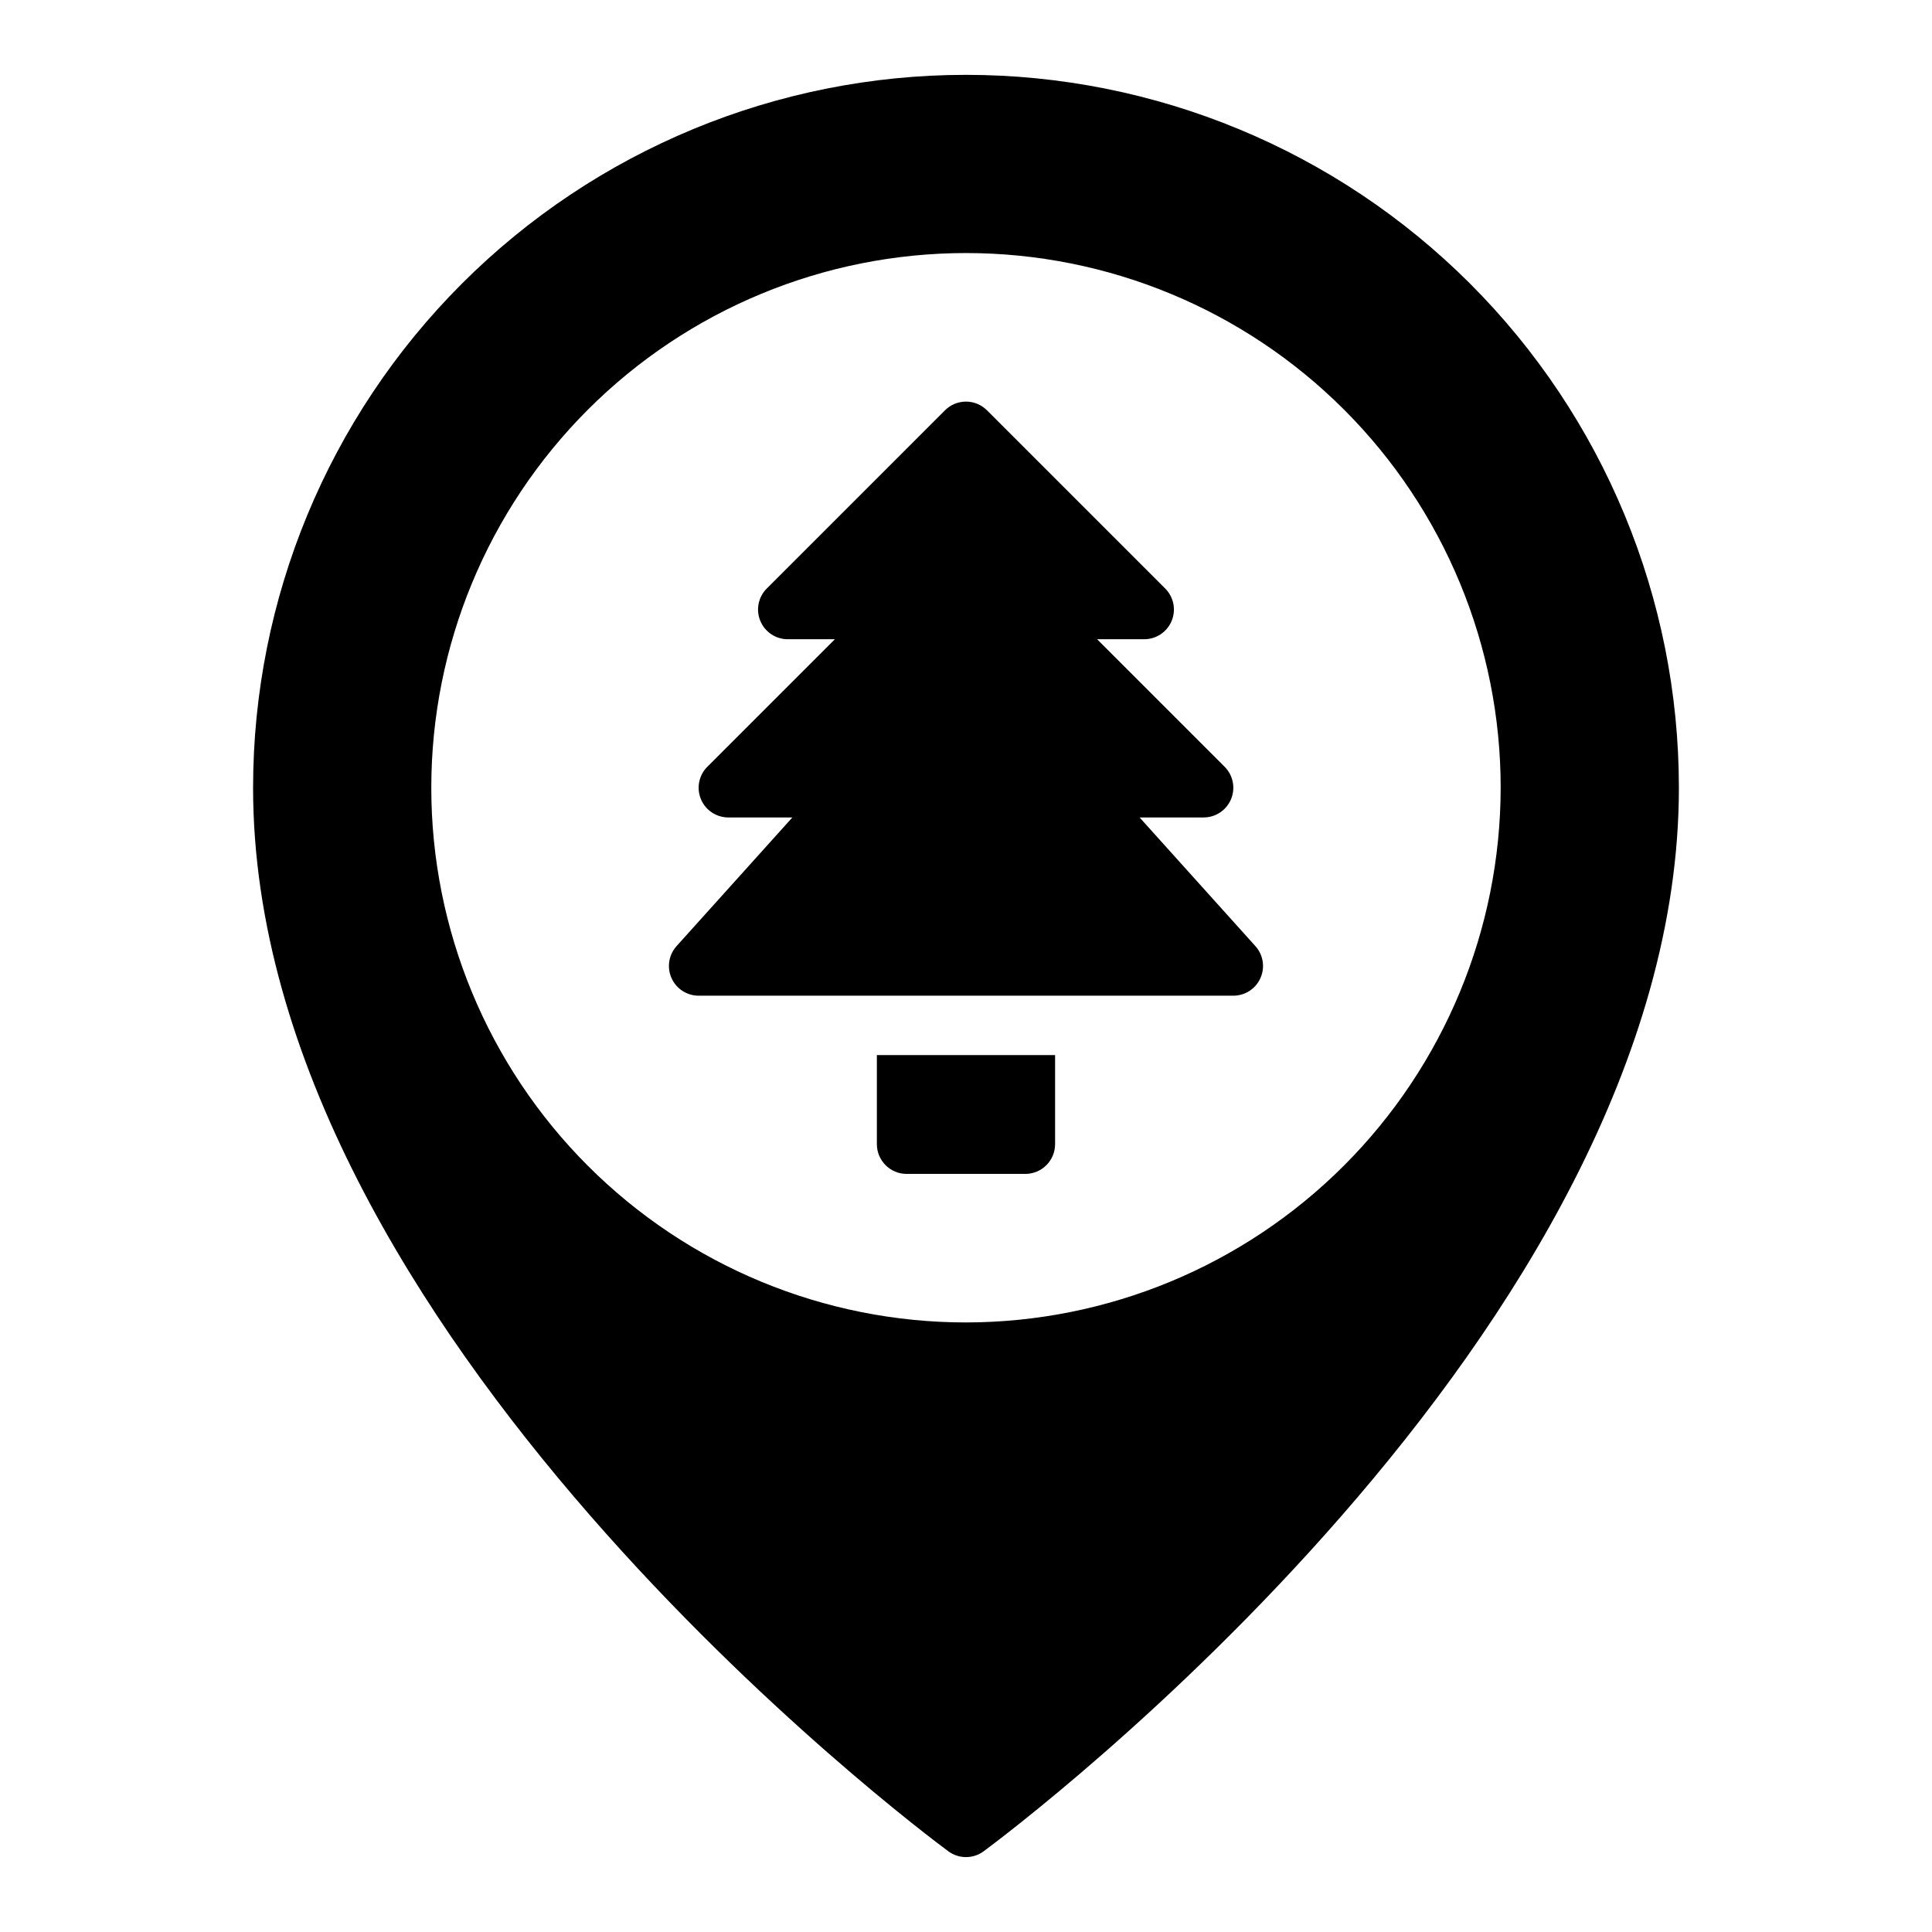 <?xml version="1.0" encoding="UTF-8"?>
<!-- Uploaded to: ICON Repo, www.iconrepo.com, Generator: ICON Repo Mixer Tools -->
<svg fill="#000000" width="800px" height="800px" version="1.1" viewBox="144 144 512 512" xmlns="http://www.w3.org/2000/svg">
 <path d="m376.38 423.61h47.23v23.617c-0.012 4.344-3.527 7.859-7.871 7.871h-31.488c-4.34-0.012-7.859-3.527-7.871-7.871zm69.625-62.977h16.969c3.184 0 6.051-1.918 7.269-4.859s0.547-6.324-1.707-8.578l-33.793-33.793h12.484c3.184 0 6.055-1.918 7.273-4.859s0.543-6.328-1.707-8.578l-47.23-47.23h-0.004c-1.473-1.477-3.477-2.309-5.562-2.309-2.09 0-4.09 0.832-5.566 2.309l-47.23 47.23h-0.004c-2.25 2.25-2.926 5.637-1.707 8.578s4.09 4.859 7.273 4.859h12.484l-33.793 33.793c-2.254 2.254-2.926 5.637-1.707 8.578 1.219 2.945 4.09 4.859 7.273 4.859h16.965l-30.688 34.094v0.004c-2.078 2.309-2.606 5.625-1.34 8.465 1.266 2.84 4.082 4.672 7.188 4.672h141.7c3.106 0 5.926-1.832 7.188-4.672 1.266-2.84 0.742-6.156-1.34-8.465zm142.92-7.871c0 144.01-176.73 276.29-184.25 281.85-2.781 2.055-6.574 2.055-9.355 0-7.527-5.562-184.25-137.84-184.25-281.85 0-50.105 19.906-98.16 55.336-133.59 35.43-35.43 83.484-55.336 133.59-55.336 50.105 0 98.16 19.906 133.59 55.336 35.434 35.434 55.336 83.488 55.336 133.59zm-47.23 0c0-37.578-14.93-73.621-41.504-100.2-26.57-26.57-62.613-41.5-100.19-41.5-37.582 0-73.621 14.93-100.2 41.5-26.574 26.574-41.504 62.617-41.504 100.2 0 37.582 14.93 73.621 41.504 100.2 26.574 26.574 62.613 41.5 100.2 41.5 37.566-0.039 73.582-14.984 100.14-41.547 26.566-26.562 41.508-62.582 41.551-100.15z"/>
</svg>